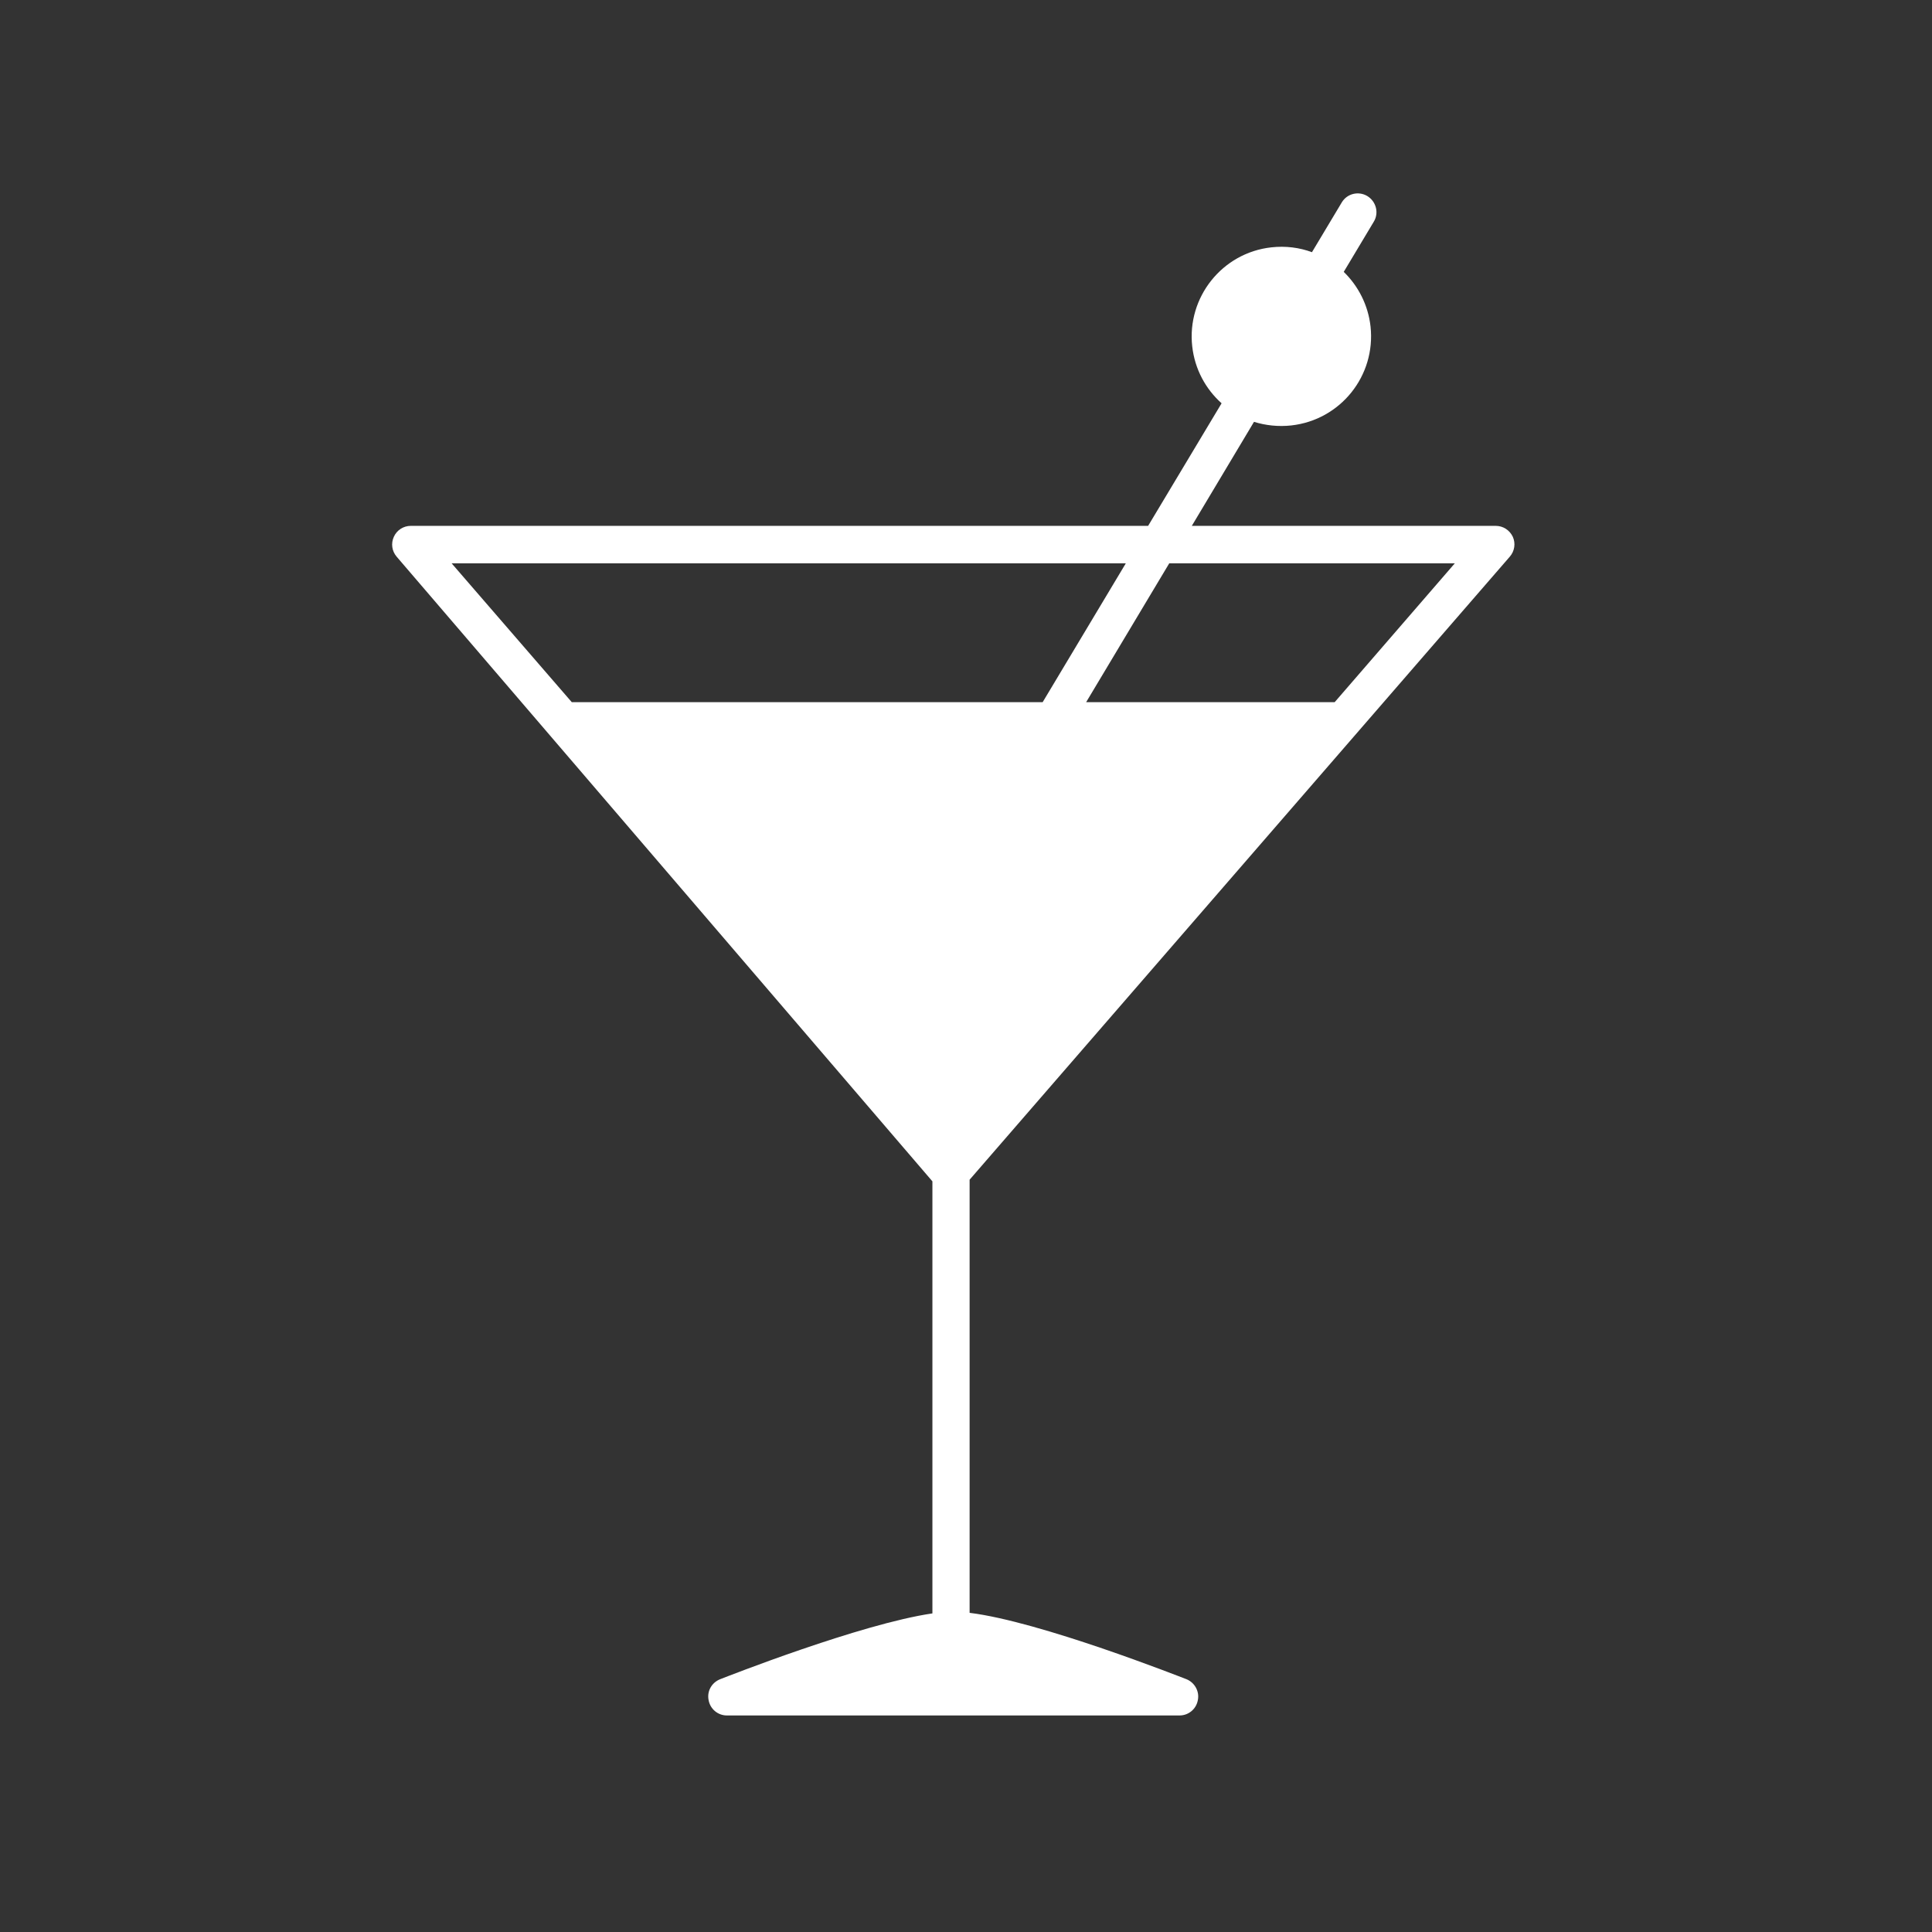 <svg xmlns="http://www.w3.org/2000/svg" xmlns:xlink="http://www.w3.org/1999/xlink" width="50" zoomAndPan="magnify" viewBox="0 0 37.5 37.5" height="50" preserveAspectRatio="xMidYMid meet" version="1.2"><rect x="0" y="0" width="37.5" height="37.5" fill="#333333" stroke="none"/><defs><clipPath id="25c86f278b"><path d="M 7.586 3.699 L 29.789 3.699 L 29.789 33.305 L 7.586 33.305 Z M 7.586 3.699 "/></clipPath></defs><g id="e8e3e5fc31"><g clip-rule="nonzero" clip-path="url(#25c86f278b)"><path style=" stroke:none;fill-rule:nonzero;fill:#ffffff;fill-opacity:1;" d="M 21.852 10.934 L 20.238 13.629 L 11.098 13.629 L 8.766 10.934 Z M 28.238 10.934 L 25.906 13.629 L 21.082 13.629 L 22.695 10.934 Z M 29.305 10.805 C 29.398 10.699 29.422 10.547 29.363 10.418 C 29.301 10.289 29.176 10.207 29.031 10.207 L 23.133 10.207 L 24.34 8.188 C 24.566 8.258 24.812 8.285 25.062 8.258 C 26.02 8.152 26.707 7.293 26.602 6.336 C 26.555 5.918 26.363 5.551 26.082 5.277 L 26.664 4.305 C 26.77 4.133 26.711 3.91 26.539 3.805 C 26.367 3.703 26.145 3.758 26.043 3.93 L 25.465 4.895 C 25.223 4.805 24.953 4.77 24.676 4.801 C 23.723 4.906 23.035 5.77 23.141 6.723 C 23.191 7.168 23.402 7.551 23.711 7.828 L 22.285 10.207 L 7.973 10.207 C 7.832 10.207 7.703 10.289 7.645 10.418 C 7.586 10.547 7.605 10.695 7.699 10.805 L 18.098 22.93 L 18.098 31.316 C 16.703 31.52 14.098 32.547 13.977 32.594 C 13.812 32.66 13.719 32.828 13.754 33 C 13.785 33.172 13.934 33.297 14.109 33.297 L 22.895 33.297 C 23.07 33.297 23.219 33.172 23.25 33 C 23.285 32.832 23.191 32.66 23.031 32.594 C 22.906 32.547 20.191 31.473 18.82 31.305 L 18.82 22.898 L 29.305 10.805 "/></g></g></svg>